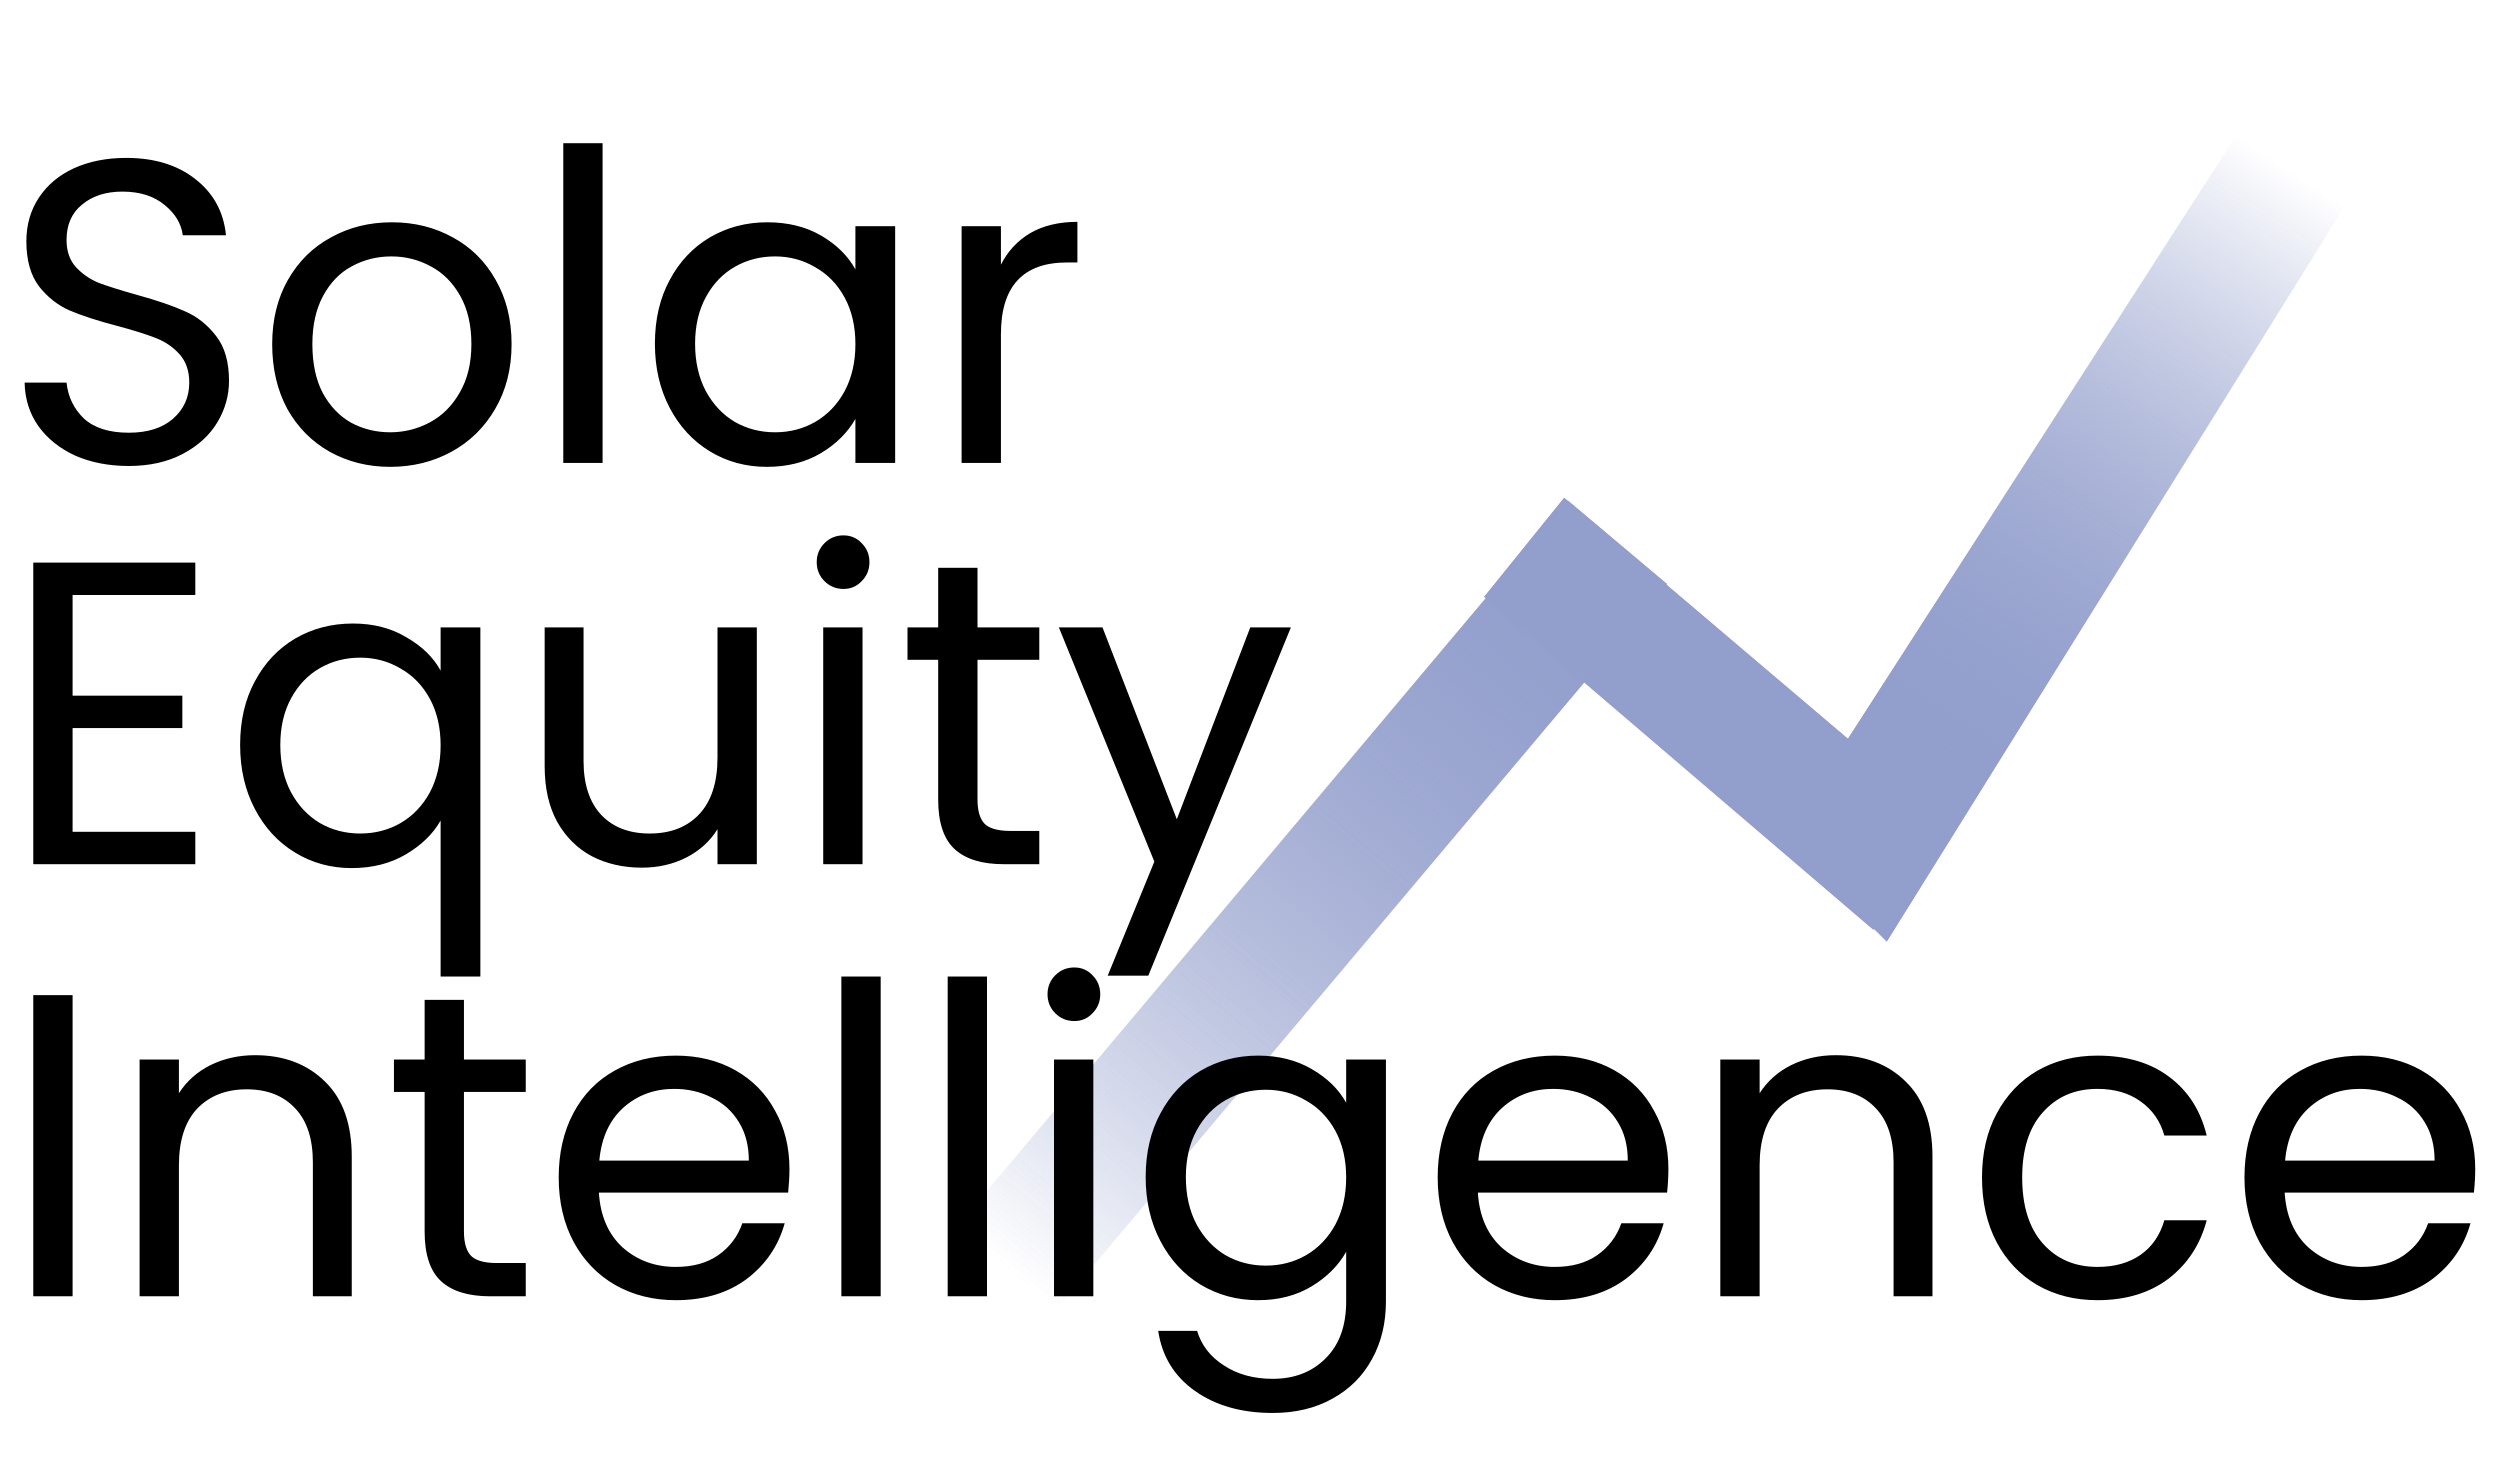 <svg width="81" height="48" viewBox="0 0 81 48" fill="none" xmlns="http://www.w3.org/2000/svg">
<path d="M50.799 16.221L54.011 18.924L34.212 42.447L31 39.744L50.799 16.221Z" fill="url(#paint0_linear_4_39)"/>
<path d="M50.799 16.221L54.011 18.924L34.212 42.447L31 39.744L50.799 16.221Z" fill="url(#paint1_linear_4_39)"/>
<path d="M63.224 26.784L60.695 30.12L48.088 19.337L50.678 16.131L63.224 26.784Z" fill="#929ECC"/>
<path d="M63.224 26.784L60.695 30.12L48.088 19.337L50.678 16.131L63.224 26.784Z" fill="#929ECC"/>
<path d="M61.131 30.505L57.789 27.178L72.441 4.407L76.004 6.626L61.131 30.505Z" fill="url(#paint2_linear_4_39)"/>
<path d="M61.131 30.505L57.789 27.178L72.441 4.407L76.004 6.626L61.131 30.505Z" fill="url(#paint3_linear_4_39)"/>
<path d="M4.172 15.098C3.528 15.098 2.949 14.986 2.436 14.762C1.932 14.529 1.535 14.211 1.246 13.81C0.957 13.399 0.807 12.928 0.798 12.396H2.156C2.203 12.853 2.389 13.241 2.716 13.558C3.052 13.866 3.537 14.02 4.172 14.02C4.779 14.02 5.255 13.871 5.6 13.572C5.955 13.264 6.132 12.872 6.132 12.396C6.132 12.023 6.029 11.719 5.824 11.486C5.619 11.253 5.362 11.075 5.054 10.954C4.746 10.833 4.331 10.702 3.808 10.562C3.164 10.394 2.646 10.226 2.254 10.058C1.871 9.89 1.54 9.629 1.26 9.274C0.989 8.91 0.854 8.425 0.854 7.818C0.854 7.286 0.989 6.815 1.26 6.404C1.531 5.993 1.909 5.676 2.394 5.452C2.889 5.228 3.453 5.116 4.088 5.116C5.003 5.116 5.749 5.345 6.328 5.802C6.916 6.259 7.247 6.866 7.322 7.622H5.922C5.875 7.249 5.679 6.922 5.334 6.642C4.989 6.353 4.531 6.208 3.962 6.208C3.43 6.208 2.996 6.348 2.66 6.628C2.324 6.899 2.156 7.281 2.156 7.776C2.156 8.131 2.254 8.42 2.45 8.644C2.655 8.868 2.903 9.041 3.192 9.162C3.491 9.274 3.906 9.405 4.438 9.554C5.082 9.731 5.6 9.909 5.992 10.086C6.384 10.254 6.72 10.52 7 10.884C7.28 11.239 7.42 11.724 7.42 12.34C7.42 12.816 7.294 13.264 7.042 13.684C6.79 14.104 6.417 14.445 5.922 14.706C5.427 14.967 4.844 15.098 4.172 15.098ZM12.641 15.126C11.922 15.126 11.269 14.963 10.681 14.636C10.102 14.309 9.645 13.847 9.309 13.25C8.982 12.643 8.819 11.943 8.819 11.15C8.819 10.366 8.987 9.675 9.323 9.078C9.668 8.471 10.135 8.009 10.723 7.692C11.311 7.365 11.969 7.202 12.697 7.202C13.425 7.202 14.083 7.365 14.671 7.692C15.259 8.009 15.721 8.467 16.057 9.064C16.402 9.661 16.575 10.357 16.575 11.15C16.575 11.943 16.398 12.643 16.043 13.25C15.697 13.847 15.226 14.309 14.629 14.636C14.031 14.963 13.369 15.126 12.641 15.126ZM12.641 14.006C13.098 14.006 13.527 13.899 13.929 13.684C14.33 13.469 14.652 13.147 14.895 12.718C15.147 12.289 15.273 11.766 15.273 11.15C15.273 10.534 15.152 10.011 14.909 9.582C14.666 9.153 14.349 8.835 13.957 8.63C13.565 8.415 13.14 8.308 12.683 8.308C12.216 8.308 11.787 8.415 11.395 8.63C11.012 8.835 10.704 9.153 10.471 9.582C10.238 10.011 10.121 10.534 10.121 11.15C10.121 11.775 10.233 12.303 10.457 12.732C10.69 13.161 10.998 13.483 11.381 13.698C11.764 13.903 12.184 14.006 12.641 14.006ZM19.524 4.64V15H18.25V4.64H19.524ZM21.219 11.136C21.219 10.352 21.378 9.666 21.695 9.078C22.012 8.481 22.447 8.019 22.997 7.692C23.557 7.365 24.178 7.202 24.859 7.202C25.531 7.202 26.114 7.347 26.609 7.636C27.104 7.925 27.473 8.289 27.715 8.728V7.328H29.003V15H27.715V13.572C27.463 14.02 27.085 14.393 26.581 14.692C26.087 14.981 25.508 15.126 24.845 15.126C24.164 15.126 23.548 14.958 22.997 14.622C22.447 14.286 22.012 13.815 21.695 13.208C21.378 12.601 21.219 11.911 21.219 11.136ZM27.715 11.15C27.715 10.571 27.599 10.067 27.365 9.638C27.132 9.209 26.814 8.882 26.413 8.658C26.021 8.425 25.587 8.308 25.111 8.308C24.635 8.308 24.201 8.42 23.809 8.644C23.417 8.868 23.105 9.195 22.871 9.624C22.638 10.053 22.521 10.557 22.521 11.136C22.521 11.724 22.638 12.237 22.871 12.676C23.105 13.105 23.417 13.437 23.809 13.67C24.201 13.894 24.635 14.006 25.111 14.006C25.587 14.006 26.021 13.894 26.413 13.67C26.814 13.437 27.132 13.105 27.365 12.676C27.599 12.237 27.715 11.729 27.715 11.15ZM32.43 8.574C32.654 8.135 32.971 7.795 33.382 7.552C33.802 7.309 34.311 7.188 34.908 7.188V8.504H34.572C33.144 8.504 32.43 9.279 32.43 10.828V15H31.156V7.328H32.43V8.574Z" fill="black"/>
<path d="M2.352 19.278V22.54H5.908V23.59H2.352V26.95H6.328V28H1.078V18.228H6.328V19.278H2.352ZM7.78 24.136C7.78 23.352 7.938 22.666 8.256 22.078C8.573 21.481 9.007 21.019 9.558 20.692C10.118 20.365 10.743 20.202 11.434 20.202C12.096 20.202 12.675 20.351 13.17 20.65C13.674 20.939 14.042 21.299 14.276 21.728V20.328H15.564V31.64H14.276V26.586C14.033 27.015 13.66 27.379 13.156 27.678C12.652 27.977 12.064 28.126 11.392 28.126C10.72 28.126 10.108 27.958 9.558 27.622C9.007 27.286 8.573 26.815 8.256 26.208C7.938 25.601 7.78 24.911 7.78 24.136ZM14.276 24.15C14.276 23.571 14.159 23.067 13.926 22.638C13.692 22.209 13.375 21.882 12.974 21.658C12.582 21.425 12.148 21.308 11.672 21.308C11.196 21.308 10.762 21.42 10.37 21.644C9.978 21.868 9.665 22.195 9.432 22.624C9.198 23.053 9.082 23.557 9.082 24.136C9.082 24.724 9.198 25.237 9.432 25.676C9.665 26.105 9.978 26.437 10.37 26.67C10.762 26.894 11.196 27.006 11.672 27.006C12.148 27.006 12.582 26.894 12.974 26.67C13.375 26.437 13.692 26.105 13.926 25.676C14.159 25.237 14.276 24.729 14.276 24.15ZM24.521 20.328V28H23.247V26.866C23.004 27.258 22.663 27.566 22.225 27.79C21.795 28.005 21.319 28.112 20.797 28.112C20.199 28.112 19.663 27.991 19.187 27.748C18.711 27.496 18.333 27.123 18.053 26.628C17.782 26.133 17.647 25.531 17.647 24.822V20.328H18.907V24.654C18.907 25.41 19.098 25.993 19.481 26.404C19.863 26.805 20.386 27.006 21.049 27.006C21.73 27.006 22.267 26.796 22.659 26.376C23.051 25.956 23.247 25.345 23.247 24.542V20.328H24.521ZM27.33 19.082C27.087 19.082 26.882 18.998 26.714 18.83C26.546 18.662 26.462 18.457 26.462 18.214C26.462 17.971 26.546 17.766 26.714 17.598C26.882 17.43 27.087 17.346 27.33 17.346C27.563 17.346 27.759 17.43 27.918 17.598C28.086 17.766 28.17 17.971 28.17 18.214C28.17 18.457 28.086 18.662 27.918 18.83C27.759 18.998 27.563 19.082 27.33 19.082ZM27.946 20.328V28H26.672V20.328H27.946ZM31.671 21.378V25.9C31.671 26.273 31.75 26.539 31.909 26.698C32.068 26.847 32.343 26.922 32.735 26.922H33.673V28H32.525C31.816 28 31.284 27.837 30.929 27.51C30.574 27.183 30.397 26.647 30.397 25.9V21.378H29.403V20.328H30.397V18.396H31.671V20.328H33.673V21.378H31.671ZM41.825 20.328L37.205 31.612H35.889L37.401 27.916L34.307 20.328H35.721L38.129 26.544L40.509 20.328H41.825Z" fill="black"/>
<path d="M2.352 32.242V42H1.078V32.242H2.352ZM8.261 34.188C9.195 34.188 9.951 34.473 10.529 35.042C11.108 35.602 11.397 36.414 11.397 37.478V42H10.137V37.66C10.137 36.895 9.946 36.311 9.563 35.91C9.181 35.499 8.658 35.294 7.995 35.294C7.323 35.294 6.787 35.504 6.385 35.924C5.993 36.344 5.797 36.955 5.797 37.758V42H4.523V34.328H5.797V35.42C6.049 35.028 6.39 34.725 6.819 34.51C7.258 34.295 7.739 34.188 8.261 34.188ZM15.032 35.378V39.9C15.032 40.273 15.112 40.539 15.27 40.698C15.429 40.847 15.704 40.922 16.096 40.922H17.034V42H15.886C15.177 42 14.645 41.837 14.29 41.51C13.936 41.183 13.758 40.647 13.758 39.9V35.378H12.764V34.328H13.758V32.396H15.032V34.328H17.034V35.378H15.032ZM25.578 37.87C25.578 38.113 25.564 38.369 25.536 38.64H19.404C19.451 39.396 19.707 39.989 20.174 40.418C20.65 40.838 21.224 41.048 21.896 41.048C22.447 41.048 22.904 40.922 23.268 40.67C23.641 40.409 23.903 40.063 24.052 39.634H25.424C25.219 40.371 24.808 40.973 24.192 41.44C23.576 41.897 22.811 42.126 21.896 42.126C21.168 42.126 20.515 41.963 19.936 41.636C19.367 41.309 18.919 40.847 18.592 40.25C18.265 39.643 18.102 38.943 18.102 38.15C18.102 37.357 18.261 36.661 18.578 36.064C18.895 35.467 19.339 35.009 19.908 34.692C20.487 34.365 21.149 34.202 21.896 34.202C22.624 34.202 23.268 34.361 23.828 34.678C24.388 34.995 24.817 35.434 25.116 35.994C25.424 36.545 25.578 37.17 25.578 37.87ZM24.262 37.604C24.262 37.119 24.155 36.703 23.94 36.358C23.725 36.003 23.431 35.737 23.058 35.56C22.694 35.373 22.288 35.28 21.84 35.28C21.196 35.28 20.645 35.485 20.188 35.896C19.74 36.307 19.483 36.876 19.418 37.604H24.262ZM28.534 31.64V42H27.26V31.64H28.534ZM31.979 31.64V42H30.705V31.64H31.979ZM34.808 33.082C34.566 33.082 34.36 32.998 34.192 32.83C34.024 32.662 33.94 32.457 33.94 32.214C33.94 31.971 34.024 31.766 34.192 31.598C34.36 31.43 34.566 31.346 34.808 31.346C35.042 31.346 35.238 31.43 35.396 31.598C35.564 31.766 35.648 31.971 35.648 32.214C35.648 32.457 35.564 32.662 35.396 32.83C35.238 32.998 35.042 33.082 34.808 33.082ZM35.424 34.328V42H34.15V34.328H35.424ZM40.76 34.202C41.422 34.202 42.001 34.347 42.496 34.636C43 34.925 43.373 35.289 43.616 35.728V34.328H44.904V42.168C44.904 42.868 44.754 43.489 44.456 44.03C44.157 44.581 43.728 45.01 43.168 45.318C42.617 45.626 41.973 45.78 41.236 45.78C40.228 45.78 39.388 45.542 38.716 45.066C38.044 44.59 37.647 43.941 37.526 43.12H38.786C38.926 43.587 39.215 43.96 39.654 44.24C40.092 44.529 40.62 44.674 41.236 44.674C41.936 44.674 42.505 44.455 42.944 44.016C43.392 43.577 43.616 42.961 43.616 42.168V40.558C43.364 41.006 42.99 41.379 42.496 41.678C42.001 41.977 41.422 42.126 40.76 42.126C40.078 42.126 39.458 41.958 38.898 41.622C38.347 41.286 37.913 40.815 37.596 40.208C37.278 39.601 37.12 38.911 37.12 38.136C37.12 37.352 37.278 36.666 37.596 36.078C37.913 35.481 38.347 35.019 38.898 34.692C39.458 34.365 40.078 34.202 40.76 34.202ZM43.616 38.15C43.616 37.571 43.499 37.067 43.266 36.638C43.032 36.209 42.715 35.882 42.314 35.658C41.922 35.425 41.488 35.308 41.012 35.308C40.536 35.308 40.102 35.42 39.71 35.644C39.318 35.868 39.005 36.195 38.772 36.624C38.538 37.053 38.422 37.557 38.422 38.136C38.422 38.724 38.538 39.237 38.772 39.676C39.005 40.105 39.318 40.437 39.71 40.67C40.102 40.894 40.536 41.006 41.012 41.006C41.488 41.006 41.922 40.894 42.314 40.67C42.715 40.437 43.032 40.105 43.266 39.676C43.499 39.237 43.616 38.729 43.616 38.15ZM54.056 37.87C54.056 38.113 54.042 38.369 54.014 38.64H47.883C47.929 39.396 48.186 39.989 48.653 40.418C49.129 40.838 49.703 41.048 50.374 41.048C50.925 41.048 51.383 40.922 51.746 40.67C52.12 40.409 52.381 40.063 52.531 39.634H53.903C53.697 40.371 53.286 40.973 52.67 41.44C52.054 41.897 51.289 42.126 50.374 42.126C49.647 42.126 48.993 41.963 48.414 41.636C47.845 41.309 47.397 40.847 47.071 40.25C46.744 39.643 46.581 38.943 46.581 38.15C46.581 37.357 46.739 36.661 47.056 36.064C47.374 35.467 47.817 35.009 48.386 34.692C48.965 34.365 49.628 34.202 50.374 34.202C51.102 34.202 51.746 34.361 52.306 34.678C52.867 34.995 53.296 35.434 53.594 35.994C53.903 36.545 54.056 37.17 54.056 37.87ZM52.74 37.604C52.74 37.119 52.633 36.703 52.419 36.358C52.204 36.003 51.91 35.737 51.536 35.56C51.172 35.373 50.767 35.28 50.319 35.28C49.675 35.28 49.124 35.485 48.666 35.896C48.218 36.307 47.962 36.876 47.897 37.604H52.74ZM59.476 34.188C60.41 34.188 61.166 34.473 61.744 35.042C62.323 35.602 62.612 36.414 62.612 37.478V42H61.352V37.66C61.352 36.895 61.161 36.311 60.778 35.91C60.395 35.499 59.873 35.294 59.21 35.294C58.538 35.294 58.002 35.504 57.6 35.924C57.208 36.344 57.012 36.955 57.012 37.758V42H55.738V34.328H57.012V35.42C57.264 35.028 57.605 34.725 58.034 34.51C58.473 34.295 58.953 34.188 59.476 34.188ZM64.217 38.15C64.217 37.357 64.376 36.666 64.693 36.078C65.011 35.481 65.449 35.019 66.009 34.692C66.579 34.365 67.227 34.202 67.955 34.202C68.898 34.202 69.673 34.431 70.279 34.888C70.895 35.345 71.301 35.98 71.497 36.792H70.125C69.995 36.325 69.738 35.957 69.355 35.686C68.982 35.415 68.515 35.28 67.955 35.28C67.227 35.28 66.639 35.532 66.191 36.036C65.743 36.531 65.519 37.235 65.519 38.15C65.519 39.074 65.743 39.788 66.191 40.292C66.639 40.796 67.227 41.048 67.955 41.048C68.515 41.048 68.982 40.917 69.355 40.656C69.729 40.395 69.985 40.021 70.125 39.536H71.497C71.292 40.32 70.881 40.95 70.265 41.426C69.649 41.893 68.879 42.126 67.955 42.126C67.227 42.126 66.579 41.963 66.009 41.636C65.449 41.309 65.011 40.847 64.693 40.25C64.376 39.653 64.217 38.953 64.217 38.15ZM80.197 37.87C80.197 38.113 80.183 38.369 80.155 38.64H74.023C74.07 39.396 74.326 39.989 74.793 40.418C75.269 40.838 75.843 41.048 76.515 41.048C77.066 41.048 77.523 40.922 77.887 40.67C78.26 40.409 78.522 40.063 78.671 39.634H80.043C79.838 40.371 79.427 40.973 78.811 41.44C78.195 41.897 77.43 42.126 76.515 42.126C75.787 42.126 75.134 41.963 74.555 41.636C73.986 41.309 73.538 40.847 73.211 40.25C72.885 39.643 72.721 38.943 72.721 38.15C72.721 37.357 72.88 36.661 73.197 36.064C73.514 35.467 73.958 35.009 74.527 34.692C75.106 34.365 75.769 34.202 76.515 34.202C77.243 34.202 77.887 34.361 78.447 34.678C79.007 34.995 79.436 35.434 79.735 35.994C80.043 36.545 80.197 37.17 80.197 37.87ZM78.881 37.604C78.881 37.119 78.774 36.703 78.559 36.358C78.344 36.003 78.05 35.737 77.677 35.56C77.313 35.373 76.907 35.28 76.459 35.28C75.815 35.28 75.264 35.485 74.807 35.896C74.359 36.307 74.103 36.876 74.037 37.604H78.881Z" fill="black"/>
<defs>
<linearGradient id="paint0_linear_4_39" x1="52.405" y1="17.572" x2="32.606" y2="41.096" gradientUnits="userSpaceOnUse">
<stop stop-color="#929ECC"/>
<stop offset="1" stop-color="#929ECC" stop-opacity="0"/>
</linearGradient>
<linearGradient id="paint1_linear_4_39" x1="52.405" y1="17.572" x2="32.606" y2="41.096" gradientUnits="userSpaceOnUse">
<stop stop-color="#929ECC"/>
<stop offset="1" stop-color="#929ECC" stop-opacity="0"/>
</linearGradient>
<linearGradient id="paint2_linear_4_39" x1="62" y1="24" x2="74.223" y2="5.516" gradientUnits="userSpaceOnUse">
<stop stop-color="#929ECC"/>
<stop offset="1" stop-color="#929ECC" stop-opacity="0"/>
</linearGradient>
<linearGradient id="paint3_linear_4_39" x1="62" y1="24" x2="74.223" y2="5.516" gradientUnits="userSpaceOnUse">
<stop stop-color="#929ECC"/>
<stop offset="1" stop-color="#929ECC" stop-opacity="0"/>
</linearGradient>
</defs>
</svg>
